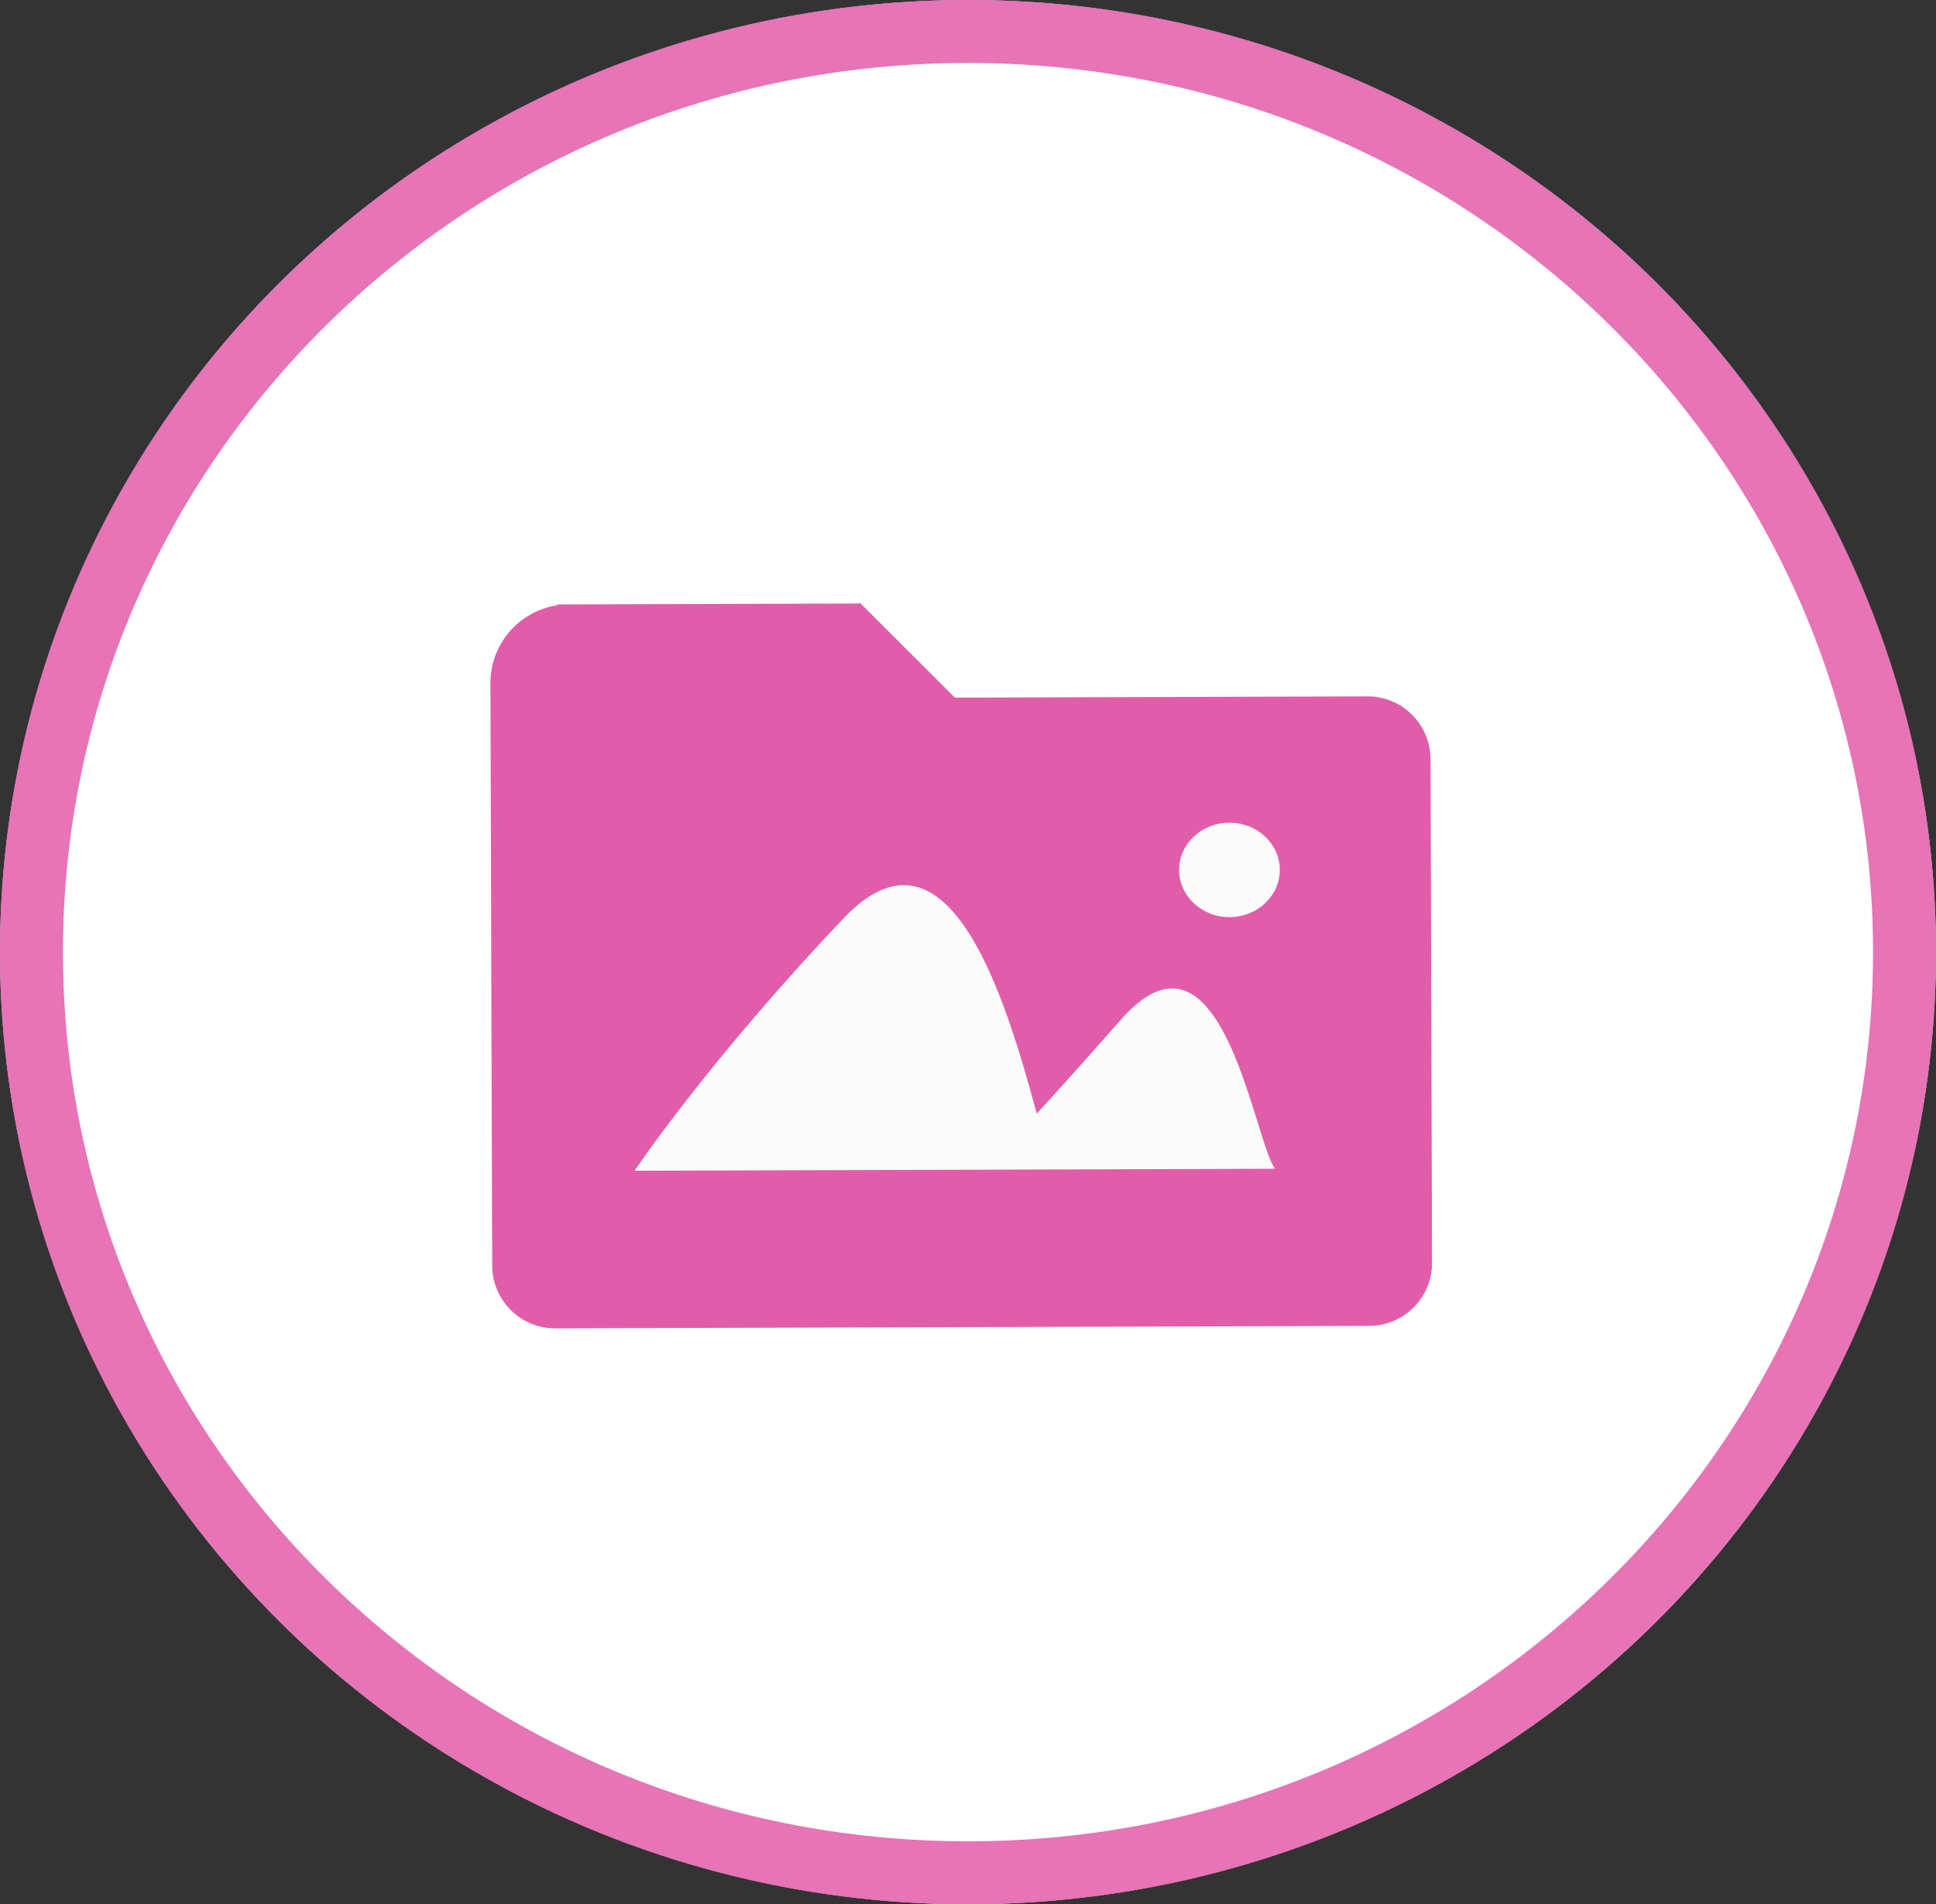 <svg width="123" height="121" viewBox="0 0 123 121" fill="none" xmlns="http://www.w3.org/2000/svg">
<rect x="0" y="0" width="123" height="121" fill="#333333" stroke="none"/>
<ellipse cx="61.5" cy="60.5" rx="61.5" ry="60.5" fill="white"/>
<path d="M121 60.5C121 92.778 94.392 119 61.5 119C28.608 119 2 92.778 2 60.5C2 28.222 28.608 2 61.5 2C94.392 2 121 28.222 121 60.5Z" stroke="#E15DAA" stroke-opacity="0.855" stroke-width="4"/>
<path fill-rule="evenodd" clip-rule="evenodd" d="M54.569 38.347L35.407 38.406L35.377 38.464C32.98 38.84 31.15 40.918 31.158 43.419L31.173 48.419L31.21 60.419L31.271 80.419C31.278 82.628 33.074 84.413 35.284 84.406L86.996 84.248C89.205 84.241 90.99 82.444 90.983 80.235L90.885 48.235C90.878 46.026 89.082 44.241 86.873 44.248L60.665 44.328L54.627 38.295L54.569 38.347Z" fill="#E15DAA"/>
<path fill-rule="evenodd" clip-rule="evenodd" d="M78.12 58.275C79.887 58.269 81.315 56.922 81.31 55.265C81.305 53.608 79.868 52.269 78.102 52.275C76.335 52.28 74.907 53.628 74.912 55.285C74.917 56.941 76.353 58.28 78.12 58.275ZM53.596 58.35C60.402 51.18 64.047 64.076 65.87 70.766C67.184 69.326 68.936 67.378 71.209 64.796C76.133 59.205 78.468 66.705 79.903 71.316L79.903 71.316C80.337 72.712 80.689 73.843 81.006 74.266L66.973 74.309L53.645 74.35L40.316 74.391C40.316 74.391 44.955 67.452 53.596 58.35Z" fill="#FBFBFB"/>
</svg>
